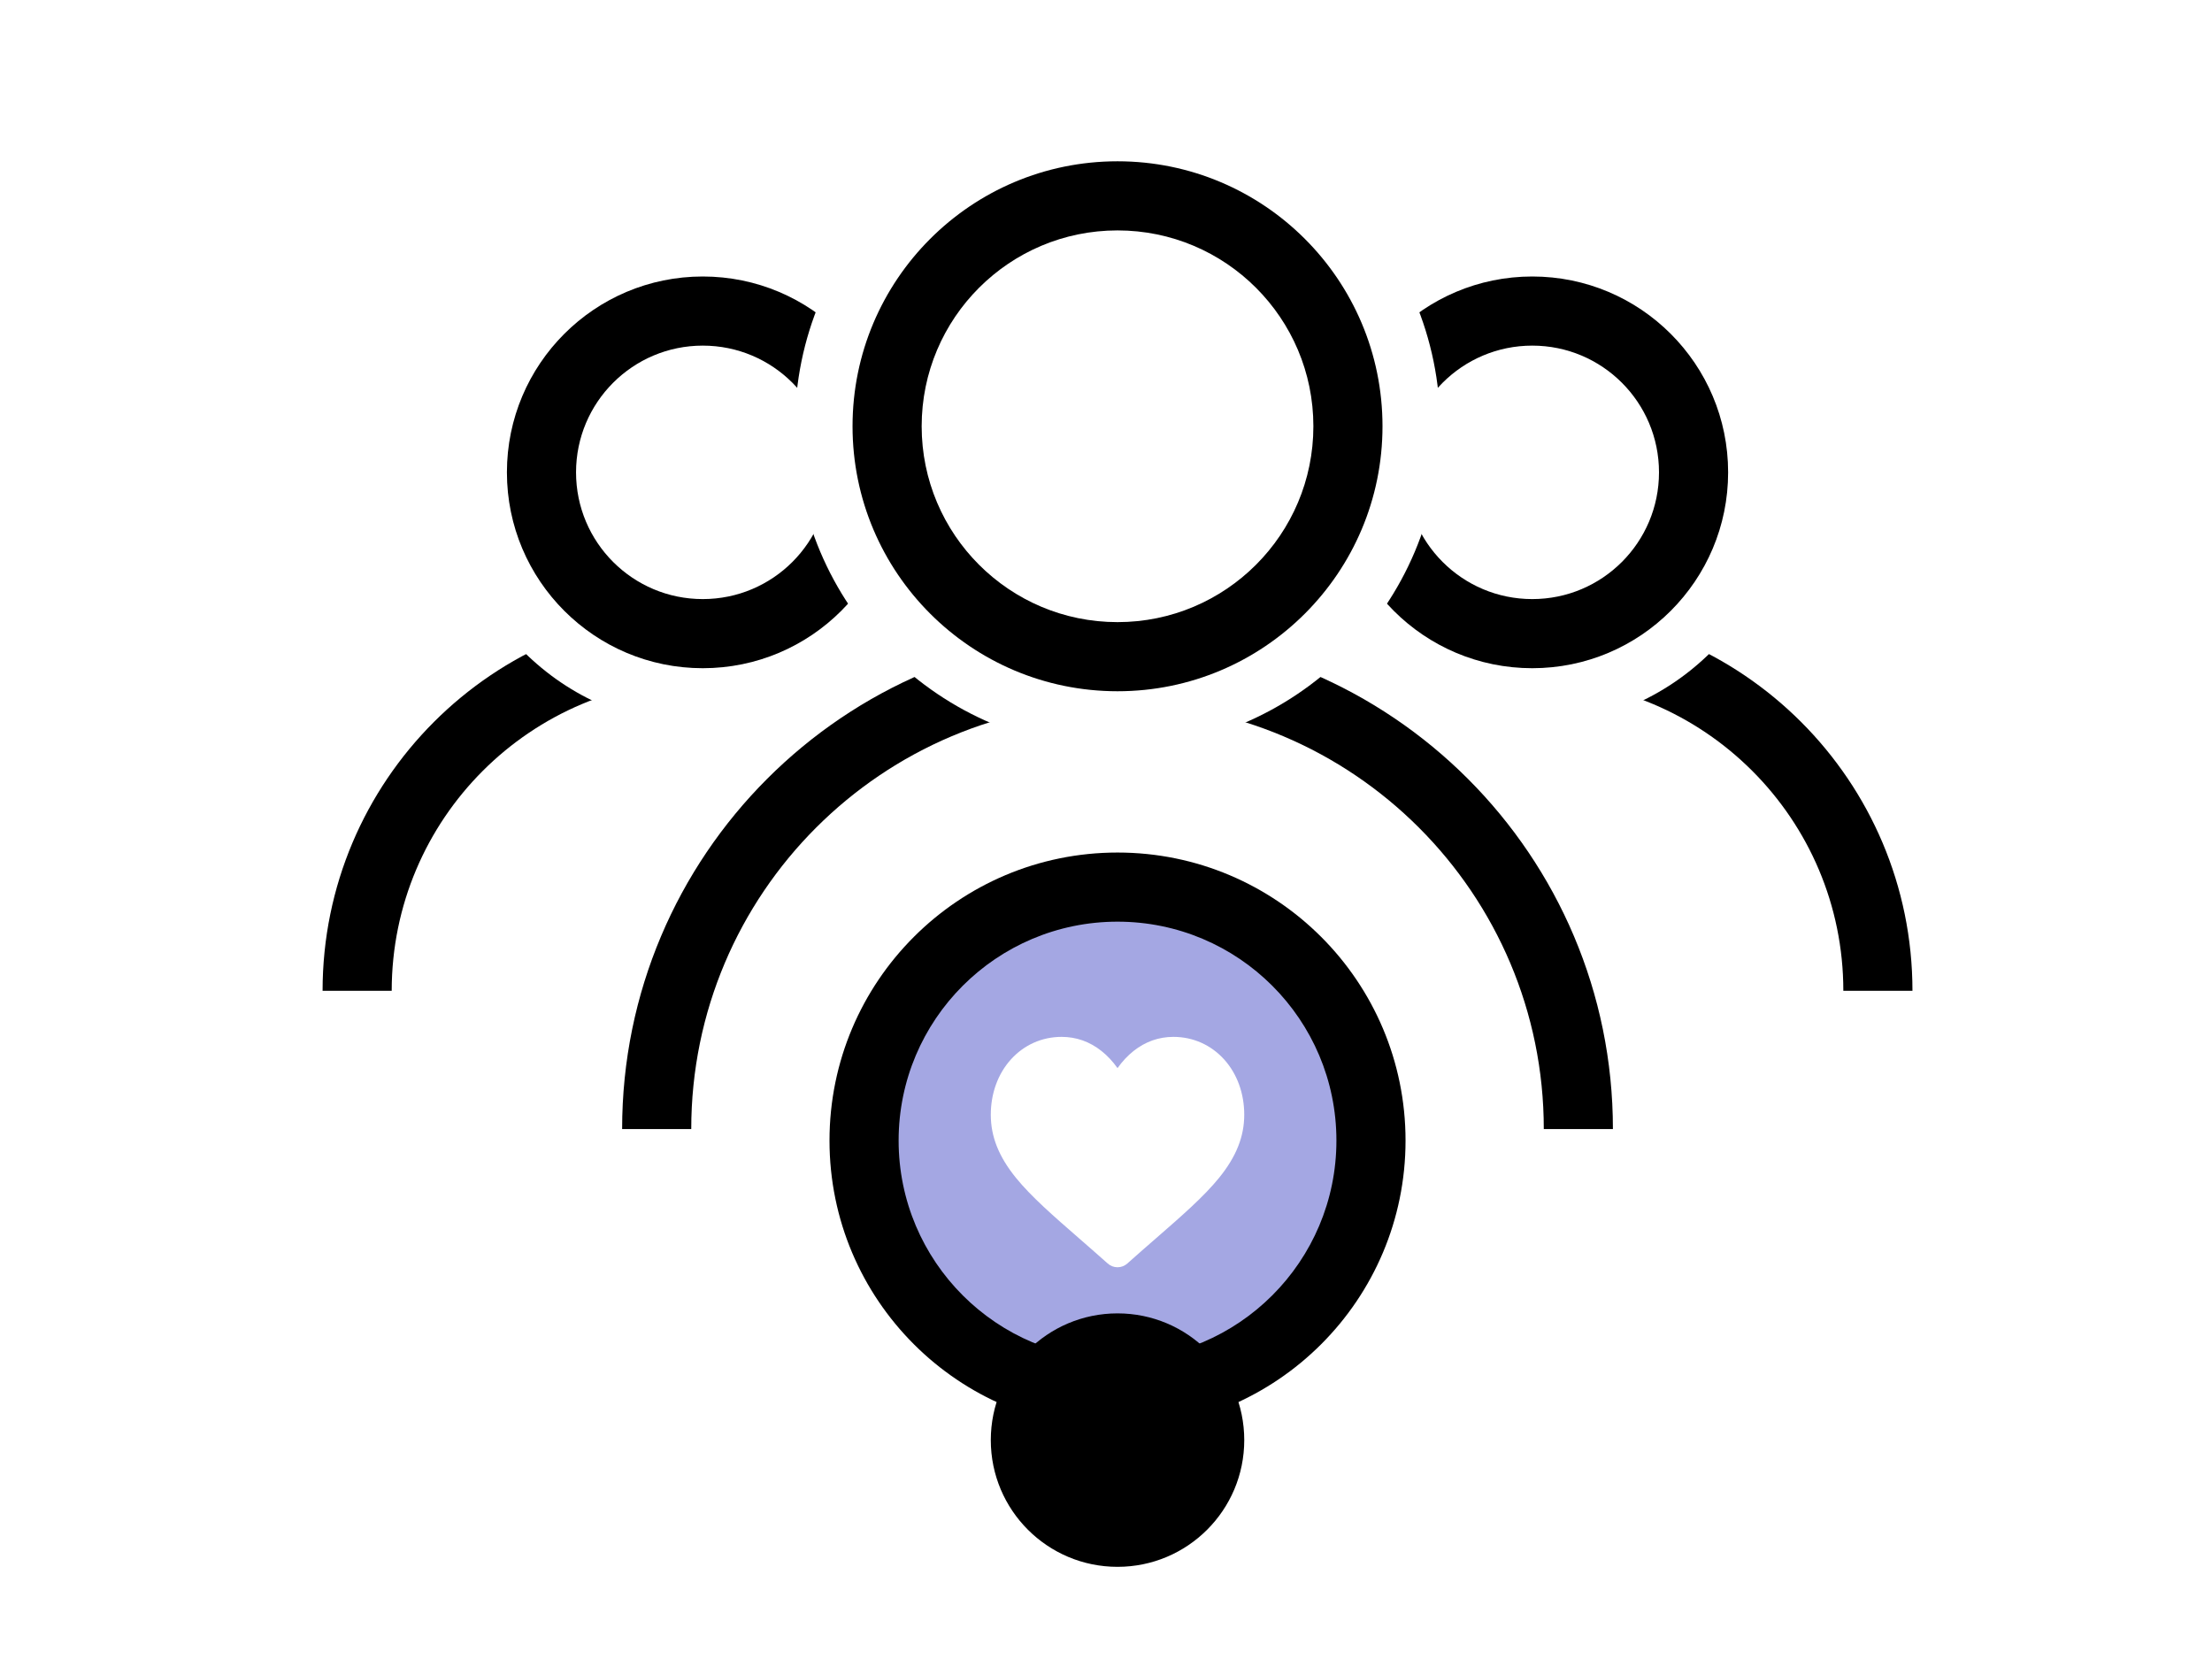 <svg xmlns="http://www.w3.org/2000/svg" fill="none" height="72" viewBox="0 0 96 72" width="96"><path d="m0 0h96v72h-96z" fill="#fff"></path><path clip-rule="evenodd" d="m30 49c0-10.217 8.283-18.5 18.5-18.5s18.5 8.283 18.5 18.5h3c0-11.874-9.626-21.5-21.5-21.5s-21.5 9.626-21.5 21.5z" fill="#000" fill-rule="evenodd"></path><path d="m48.5 60.5c6.075 0 11-4.925 11-11s-4.925-11-11-11-11 4.925-11 11 4.925 11 11 11z" fill="#a4a7e3"></path><path clip-rule="evenodd" d="m48.5 40c-5.247 0-9.5 4.253-9.5 9.5s4.253 9.5 9.5 9.5 9.5-4.253 9.5-9.5-4.253-9.5-9.5-9.5zm-12.5 9.5c0-6.904 5.596-12.5 12.5-12.5s12.5 5.596 12.5 12.5-5.596 12.5-12.5 12.5-12.5-5.596-12.5-12.5z" fill="#000" fill-rule="evenodd"></path><path d="m53.127 45.979c-.57-.631-1.351-.979-2.2-.979-.635 0-1.216.205-1.728.61-.258.204-.492.454-.699.746-.206-.291-.44-.541-.699-.746-.512-.405-1.093-.61-1.728-.61-.85 0-1.631.348-2.2.979-.563.624-.873 1.476-.873 2.399 0 .951.347 1.821 1.091 2.738.666.821 1.623 1.654 2.731 2.619.378.33.807.703 1.253 1.101.118.105.269.163.425.163.157 0 .308-.058.425-.163.445-.398.875-.772 1.253-1.101 1.108-.965 2.065-1.798 2.731-2.619.744-.918 1.091-1.788 1.091-2.739 0-.923-.31-1.776-.873-2.399z" fill="#fff"></path><path clip-rule="evenodd" d="m66.5 29.5c7.456 0 13.5 6.044 13.5 13.5h3c0-9.113-7.387-16.5-16.5-16.5z" fill="#000" fill-rule="evenodd"></path><path d="m66.5 9.5c6.075 0 11 4.925 11 11s-4.925 11-11 11-11-4.925-11-11 4.925-11 11-11z" fill="#fff"></path><path clip-rule="evenodd" d="m66.5 26c-3.038 0-5.5-2.462-5.5-5.5s2.462-5.5 5.5-5.5 5.5 2.462 5.5 5.5-2.462 5.5-5.5 5.5zm-8.5-5.5c0 4.694 3.806 8.5 8.5 8.5s8.5-3.806 8.5-8.5-3.806-8.5-8.5-8.5-8.5 3.806-8.5 8.5z" fill="#000" fill-rule="evenodd"></path><path clip-rule="evenodd" d="m30.5 29.5c-7.456 0-13.5 6.044-13.5 13.5h-3c0-9.113 7.387-16.5 16.5-16.5z" fill="#000" fill-rule="evenodd"></path><path d="m30.5 9.5c-6.075 0-11 4.925-11 11s4.925 11 11 11 11-4.925 11-11-4.925-11-11-11z" fill="#fff"></path><path clip-rule="evenodd" d="m30.5 26c3.038 0 5.5-2.462 5.5-5.5s-2.462-5.5-5.5-5.5-5.5 2.462-5.5 5.5 2.462 5.5 5.5 5.5zm8.5-5.5c0 4.694-3.806 8.5-8.5 8.5s-8.5-3.806-8.5-8.5 3.806-8.5 8.5-8.5 8.5 3.806 8.5 8.5z" fill="#000" fill-rule="evenodd"></path><path d="m48.5 4.5c7.732 0 14 6.268 14 14s-6.268 14-14 14-14-6.268-14-14 6.268-14 14-14z" fill="#fff"></path><g clip-rule="evenodd" fill="#000" fill-rule="evenodd"><path d="m48.5 27c-4.694 0-8.5-3.806-8.5-8.5s3.806-8.5 8.5-8.5 8.5 3.806 8.5 8.5-3.806 8.5-8.5 8.5zm-11.5-8.5c0 6.351 5.149 11.5 11.5 11.5s11.5-5.149 11.5-11.5-5.149-11.5-11.5-11.5-11.5 5.149-11.5 11.5z"></path><path d="m43 62.5c0 3.038 2.462 5.5 5.5 5.5s5.5-2.462 5.5-5.5-2.462-5.5-5.5-5.5-5.5 2.462-5.5 5.5z"></path></g></svg>